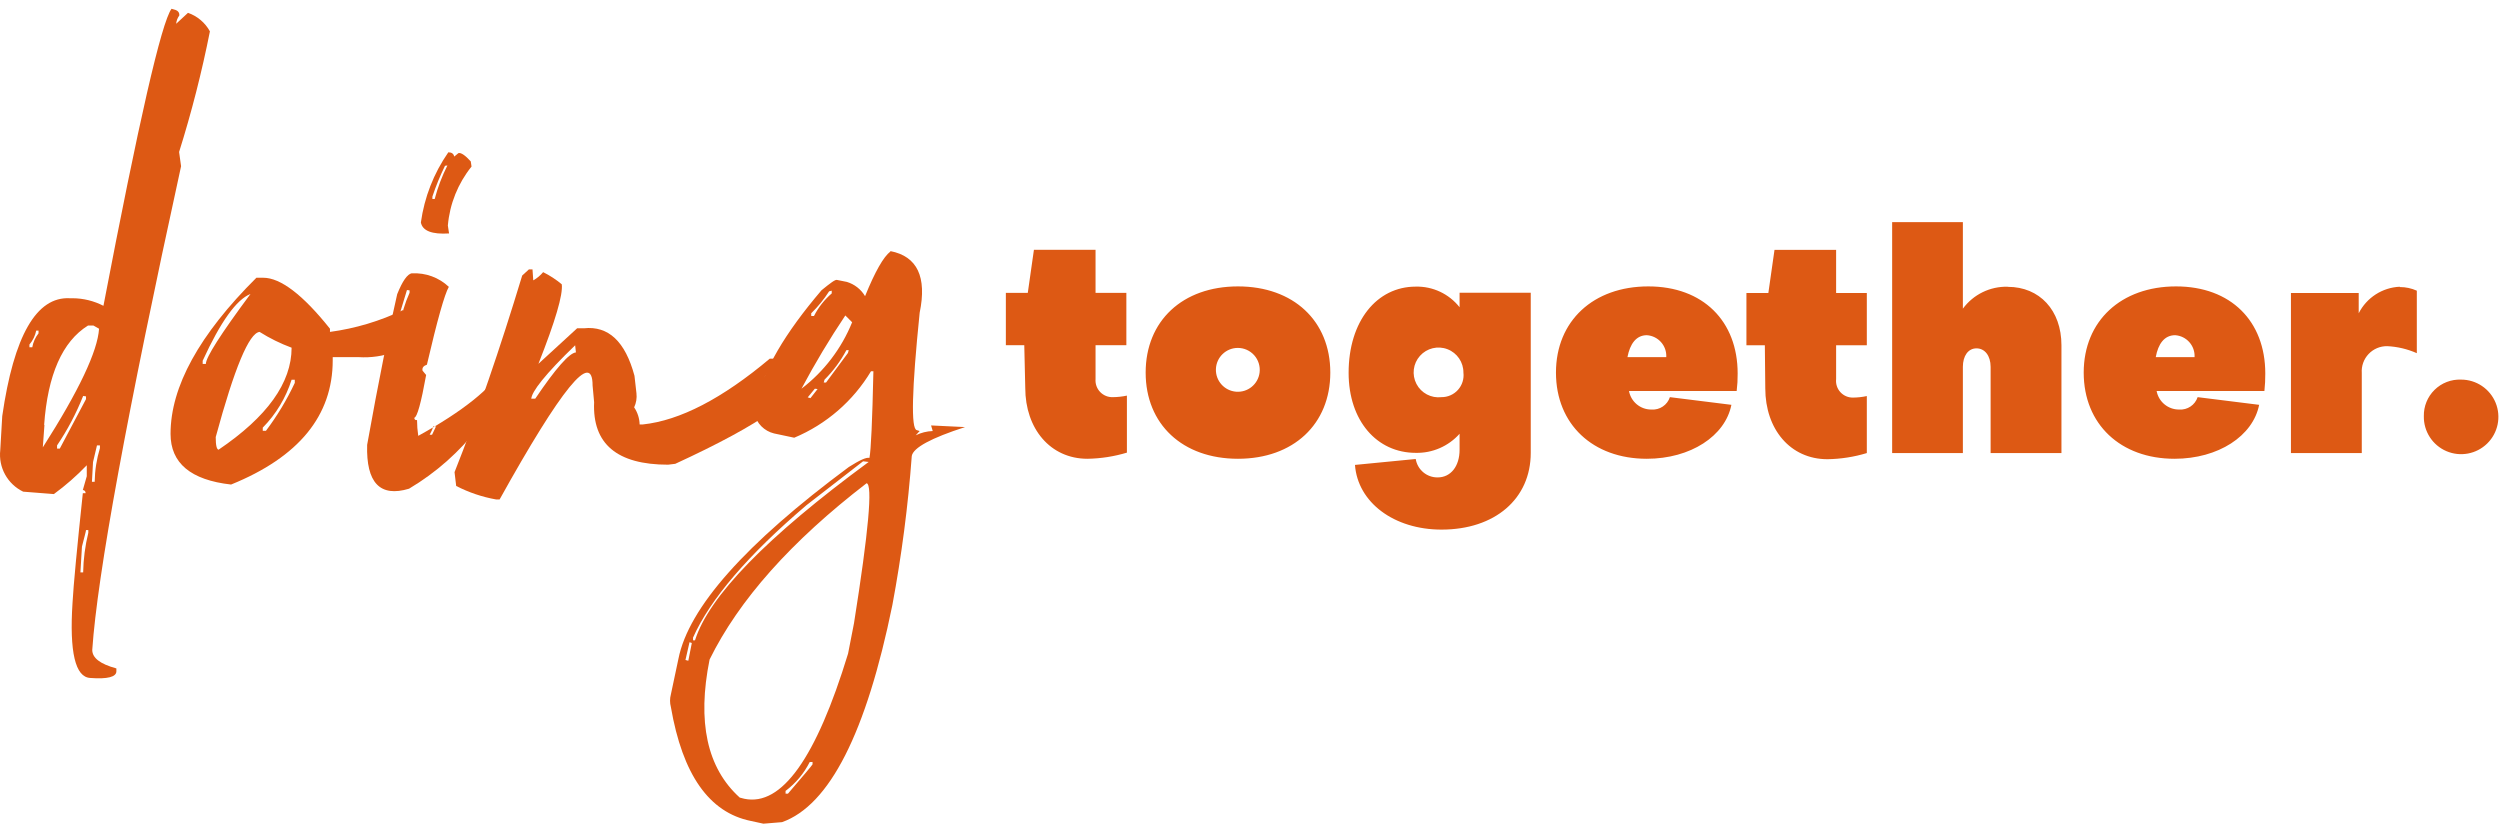 <svg xmlns="http://www.w3.org/2000/svg" width="228" height="76" viewBox="0 0 228 76"><g fill="#DD5914" transform="translate(0 .8)"><path d="M8.844 39.82 8.484 41.34 8.384 43.14 8.634 43.14C8.651 42.099 8.812 41.066 9.114 40.07L9.114 39.82 8.844 39.82ZM7.844 47.54C7.844 47.66 7.694 48.17 7.474 49.05L7.334 51.4 7.584 51.4C7.606 50.183 7.764 48.972 8.054 47.79L8.054 47.54 7.844 47.54ZM7.584 35.31C6.955 36.894 6.157 38.407 5.204 39.82L5.204 40.11 5.454 40.11 7.844 35.6 7.844 35.35 7.584 35.31ZM4.054 37.94 3.904 40C7.204 34.83 8.904 31.22 9.034 29.18L8.524 28.89 8.024 28.89C5.684 30.35 4.351 33.377 4.024 37.97M3.304 29.35C3.208 29.819 2.995 30.256 2.684 30.62L2.684 30.87 2.944 30.87C3.025 30.406 3.221 29.969 3.514 29.6L3.514 29.35 3.304 29.35ZM15.884.07C16.214.15 16.374.33 16.354.61 16.191.833 16.091 1.095 16.064 1.37L17.144.37C17.997.667 18.709 1.269 19.144 2.06 18.407 5.775 17.469 9.447 16.334 13.06L16.514 14.36C11.581 36.913 8.881 51.617 8.414 58.47 8.414 59.19 9.104 59.75 10.614 60.16L10.614 60.42C10.614 60.94 9.794 61.15 8.234 61.03 6.864 60.96 6.324 58.67 6.614 54.18 6.704 52.54 7.024 49.18 7.554 44.18L7.804 44.18C7.812 44.108 7.79 44.035 7.743 43.98 7.695 43.925 7.627 43.892 7.554 43.89L7.914 42.63 7.914 41.63C6.993 42.593 5.989 43.473 4.914 44.26L2.114 44.04C.683 43.349-.155 41.829.024 40.25L.204 37.15C1.264 29.817 3.321 26.233 6.374 26.4L6.624 26.4C7.602 26.405 8.565 26.642 9.434 27.09 12.654 10.277 14.724 1.247 15.644 0L15.884.07ZM26.594 33.83C26.075 35.474 25.174 36.972 23.964 38.2L23.964 38.49 24.254 38.49C25.28 37.128 26.161 35.664 26.884 34.12L26.884 33.83 26.594 33.83ZM19.924 40.22C24.371 37.213 26.594 34.11 26.594 30.91 25.573 30.532 24.595 30.05 23.674 29.47 22.714 29.57 21.381 32.767 19.674 39.06 19.674 39.83 19.764 40.22 19.964 40.22M18.484 32.1 18.484 32.39 18.774 32.39C18.774 31.79 20.131 29.663 22.844 26.01 21.574 26.51 20.114 28.54 18.484 32.1M24.004 24.53C25.584 24.53 27.624 26.08 30.094 29.18L30.094 29.47C32.412 29.157 34.666 28.482 36.774 27.47L36.774 27.77C36.774 27.96 36.864 28.06 37.054 28.06L37.674 27.77C38.447 27.962 38.946 28.713 38.824 29.5 37.197 31.095 34.967 31.921 32.694 31.77L30.344 31.77 30.344 32.06C30.344 37.107 27.254 40.883 21.074 43.39 17.394 42.977 15.554 41.437 15.554 38.77 15.554 34.47 18.164 29.723 23.384 24.53L24.004 24.53Z"/><path d="M44.704,34.16 C44.697,34.75 44.465,35.316 44.054,35.74 L44.054,35.96 L44.274,35.96 L44.924,34.37 L44.924,34.15 L44.704,34.16 Z M40.584,14.32 C40.137,15.229 39.752,16.168 39.434,17.13 L39.434,17.35 L39.644,17.35 C39.921,16.292 40.31,15.266 40.804,14.29 L40.584,14.32 Z M39.504,38.09 C39.504,38.16 39.424,38.41 39.184,38.85 L39.404,38.85 L39.764,38.09 L39.504,38.09 Z M40.874,13.09 C41.194,13.09 41.374,13.22 41.424,13.48 L41.814,13.16 C42.054,13.11 42.424,13.36 42.934,13.92 L43.004,14.39 C41.765,15.929 41.013,17.802 40.844,19.77 L40.954,20.49 C39.384,20.59 38.534,20.25 38.384,19.49 C38.701,17.197 39.554,15.011 40.874,13.11 M37.114,25.65 L36.204,28.65 L36.204,28.9 L36.454,28.9 C36.621,27.865 36.923,26.856 37.354,25.9 L37.354,25.68 L37.114,25.65 Z M37.584,24.13 C38.822,24.064 40.033,24.509 40.934,25.36 C40.547,26.027 39.881,28.393 38.934,32.46 C38.624,32.56 38.484,32.74 38.534,33 L38.864,33.4 C38.404,35.947 38.044,37.247 37.784,37.3 C37.784,37.46 37.884,37.54 38.034,37.51 C38.035,37.992 38.072,38.473 38.144,38.95 C42.224,36.7 44.824,34.61 45.934,32.72 C46.724,31.72 47.314,31.45 47.694,31.96 L47.914,32.57 C47.194,33.75 46.654,34.62 46.294,35.17 C46.263,35.282 46.201,35.383 46.114,35.46 L46.114,35.46 C45.604,35.94 44.804,36.82 43.694,38.1 C41.943,40.379 39.775,42.303 37.304,43.77 C34.664,44.57 33.384,43.24 33.484,39.77 C34.544,33.84 35.484,29.25 36.224,26.03 C36.704,24.83 37.154,24.19 37.564,24.12"/><path d="M48.484,35.56 L48.814,35.56 C50.684,32.79 51.924,31.39 52.524,31.34 L52.454,30.69 C49.734,33.31 48.454,34.95 48.454,35.59 M48.234,23.77 L48.564,23.77 L48.634,24.77 C48.977,24.577 49.282,24.322 49.534,24.02 C50.143,24.321 50.714,24.693 51.234,25.13 C51.354,26.07 50.644,28.487 49.104,32.38 L52.634,29.14 L53.254,29.14 C55.487,28.9 57.024,30.343 57.864,33.47 L58.044,35.06 C58.096,35.501 58.024,35.948 57.834,36.35 C58.147,36.811 58.32,37.353 58.334,37.91 L58.624,37.91 C62.011,37.55 65.871,35.55 70.204,31.91 L70.814,31.91 L69.734,33.6 C70.336,32.987 71.044,32.489 71.824,32.13 C72.694,32.25 73.144,32.62 73.194,33.24 C73.381,35.1 69.511,37.853 61.584,41.5 L60.934,41.58 C56.267,41.58 54.017,39.68 54.184,35.88 L54.044,34.36 C54.044,31.12 51.217,34.583 45.564,44.75 L45.244,44.75 C43.976,44.525 42.749,44.11 41.604,43.52 L41.454,42.26 C43.521,37.06 45.577,31.083 47.624,24.33 L48.234,23.77 Z"/><path d="M77.194 31.13C76.665 32.124 75.991 33.034 75.194 33.83L75.124 34.09 75.334 34.09 77.334 31.39 77.404 31.13 77.194 31.13ZM75.614 25.77C75.148 26.496 74.602 27.167 73.984 27.77L73.984 28.02 74.234 28.02C74.634 27.234 75.185 26.534 75.854 25.96L75.854 25.71 75.614 25.77ZM74.314 34.65 73.664 35.44 73.914 35.51 74.564 34.68 74.314 34.65ZM77.094 27.97C75.649 30.128 74.314 32.357 73.094 34.65 75.149 33.08 76.745 30.987 77.714 28.59L77.094 27.97ZM73.844 68.7C73.323 69.734 72.57 70.634 71.644 71.33L71.644 71.58 71.864 71.58C73.334 69.87 74.074 68.98 74.104 68.91L74.104 68.69 73.844 68.7ZM79.034 43.27C72.161 48.557 67.387 53.917 64.714 59.35 63.567 65.05 64.484 69.247 67.464 71.94L67.894 72.05C71.287 72.75 74.437 68.337 77.344 58.81L77.884 56.04C79.217 47.64 79.601 43.383 79.034 43.27M78.714 41.27 73.554 45.27C68.221 49.81 64.771 53.837 63.204 57.35L63.204 57.6 63.384 57.6C64.637 53.6 69.917 48.177 79.224 41.33L78.714 41.27ZM62.884 57.77 62.514 59.39 62.774 59.46 63.094 57.84 62.884 57.77ZM81.204 22.1C83.657 22.58 84.547 24.453 83.874 27.72 83.154 34.767 83.067 38.337 83.614 38.43L83.874 38.51 83.514 38.9C83.997 38.662 84.526 38.529 85.064 38.51L84.914 38 88.014 38.15C84.914 39.15 83.294 40.03 83.154 40.78 82.817 45.343 82.226 49.883 81.384 54.38 79.004 66.04 75.651 72.64 71.324 74.18L69.624 74.32 68.474 74.07C64.674 73.303 62.244 69.84 61.184 63.68 61.083 63.303 61.083 62.907 61.184 62.53L61.874 59.28C62.801 54.613 67.981 48.783 77.414 41.79 78.414 41.16 79.004 40.89 79.294 40.96 79.434 40.24 79.554 37.6 79.654 33.06L79.434 33.06C77.807 35.775 75.354 37.898 72.434 39.12L70.594 38.73C69.701 38.514 69.005 37.814 68.794 36.92L69.044 35.77C69.604 32.977 71.564 29.61 74.924 25.67 75.724 25.02 76.184 24.67 76.334 24.73L77.234 24.91C77.93 25.121 78.523 25.584 78.894 26.21 79.804 23.97 80.574 22.62 81.204 22.14M221.054 37.16C221.03 38.54 221.842 39.798 223.111 40.344 224.379 40.889 225.851 40.613 226.836 39.645 227.821 38.678 228.123 37.211 227.601 35.933 227.078 34.655 225.835 33.82 224.454 33.82 223.552 33.784 222.675 34.122 222.032 34.755 221.388 35.387 221.034 36.258 221.054 37.16M218.864 25.35C217.269 25.42 215.835 26.345 215.114 27.77L215.114 25.92 208.934 25.92 208.934 40.52 215.394 40.52 215.394 33.22C215.349 32.58 215.575 31.951 216.016 31.485 216.457 31.019 217.073 30.76 217.714 30.77 218.646 30.815 219.561 31.032 220.414 31.41L220.414 25.71C219.927 25.491 219.398 25.378 218.864 25.38M196.604 31.77C196.824 30.57 197.384 29.77 198.374 29.77 199.412 29.84 200.201 30.731 200.144 31.77L196.604 31.77ZM198.734 36.55C197.732 36.557 196.868 35.845 196.684 34.86L206.514 34.86C206.571 34.329 206.598 33.794 206.594 33.26 206.594 28.49 203.454 25.32 198.454 25.32 193.454 25.32 190.034 28.46 190.034 33.18 190.034 37.9 193.404 41.04 198.314 41.04 202.314 41.04 205.474 38.96 206.034 36.12L200.424 35.42C200.187 36.14 199.49 36.606 198.734 36.55M183.114 25.35C181.502 25.305 179.97 26.052 179.014 27.35L179.014 19.46 172.564 19.46 172.564 40.52 179.014 40.52 179.014 32.66C179.014 31.66 179.494 30.97 180.254 30.97 181.014 30.97 181.544 31.64 181.544 32.66L181.544 40.52 188.004 40.52 188.004 30.69C188.004 27.49 186.004 25.36 183.114 25.36M160.994 34.62C160.994 38.33 163.264 41.08 166.664 41.08 167.881 41.062 169.089 40.874 170.254 40.52L170.254 35.32C169.84 35.41 169.418 35.457 168.994 35.46 168.558 35.468 168.14 35.289 167.845 34.967 167.55 34.646 167.408 34.214 167.454 33.78L167.454 30.69 170.254 30.69 170.254 25.92 167.454 25.92 167.454 21.99 161.834 21.99 161.274 25.92 159.274 25.92 159.274 30.69 160.954 30.69 160.994 34.62ZM148.424 31.77C148.654 30.57 149.214 29.77 150.194 29.77 151.232 29.84 152.021 30.731 151.964 31.77L148.424 31.77ZM150.564 36.55C149.579 36.537 148.741 35.829 148.564 34.86L158.384 34.86C158.45 34.329 158.48 33.795 158.474 33.26 158.474 28.49 155.324 25.32 150.324 25.32 145.324 25.32 141.904 28.46 141.904 33.18 141.904 37.9 145.274 41.04 150.184 41.04 154.184 41.04 157.344 38.96 157.904 36.12L152.294 35.42C152.061 36.139 151.367 36.605 150.614 36.55M131.464 35.42C130.527 35.532 129.618 35.053 129.181 34.216 128.745 33.378 128.872 32.358 129.501 31.654 130.13 30.95 131.129 30.708 132.01 31.048 132.891 31.387 133.47 32.236 133.464 33.18 133.533 33.751 133.353 34.323 132.97 34.752 132.588 35.181 132.039 35.424 131.464 35.42M123.574 41.6C123.824 45.02 127.134 47.5 131.464 47.5 136.344 47.5 139.604 44.69 139.604 40.5L139.604 25.9 133.114 25.9 133.114 27.22C132.151 25.999 130.669 25.302 129.114 25.34 125.574 25.34 122.994 28.48 122.994 33.2 122.994 37.58 125.574 40.5 129.114 40.5 130.638 40.534 132.1 39.898 133.114 38.76L133.114 40.22C133.114 41.73 132.304 42.74 131.114 42.74 130.123 42.753 129.272 42.038 129.114 41.06L123.574 41.6ZM114.874 33.18C114.74 34.242 113.795 35.01 112.728 34.923 111.661 34.837 110.852 33.926 110.891 32.857 110.93 31.788 111.804 30.938 112.874 30.93 113.451 30.925 114.001 31.17 114.385 31.601 114.768 32.032 114.946 32.608 114.874 33.18M121.324 33.18C121.324 28.46 117.954 25.32 112.904 25.32 107.854 25.32 104.484 28.46 104.484 33.18 104.484 37.9 107.854 41.04 112.904 41.04 117.954 41.04 121.324 37.89 121.324 33.18M93.504 34.58C93.504 38.29 95.784 41.04 99.174 41.04 100.394 41.021 101.606 40.833 102.774 40.48L102.774 35.28C102.356 35.369 101.931 35.416 101.504 35.42 101.066 35.439 100.642 35.269 100.337 34.953 100.033 34.638 99.879 34.207 99.914 33.77L99.914 30.68 102.724 30.68 102.724 25.91 99.914 25.91 99.914 21.98 94.294 21.98 93.734 25.91 91.734 25.91 91.734 30.68 93.414 30.68 93.504 34.58Z"/></g></svg>